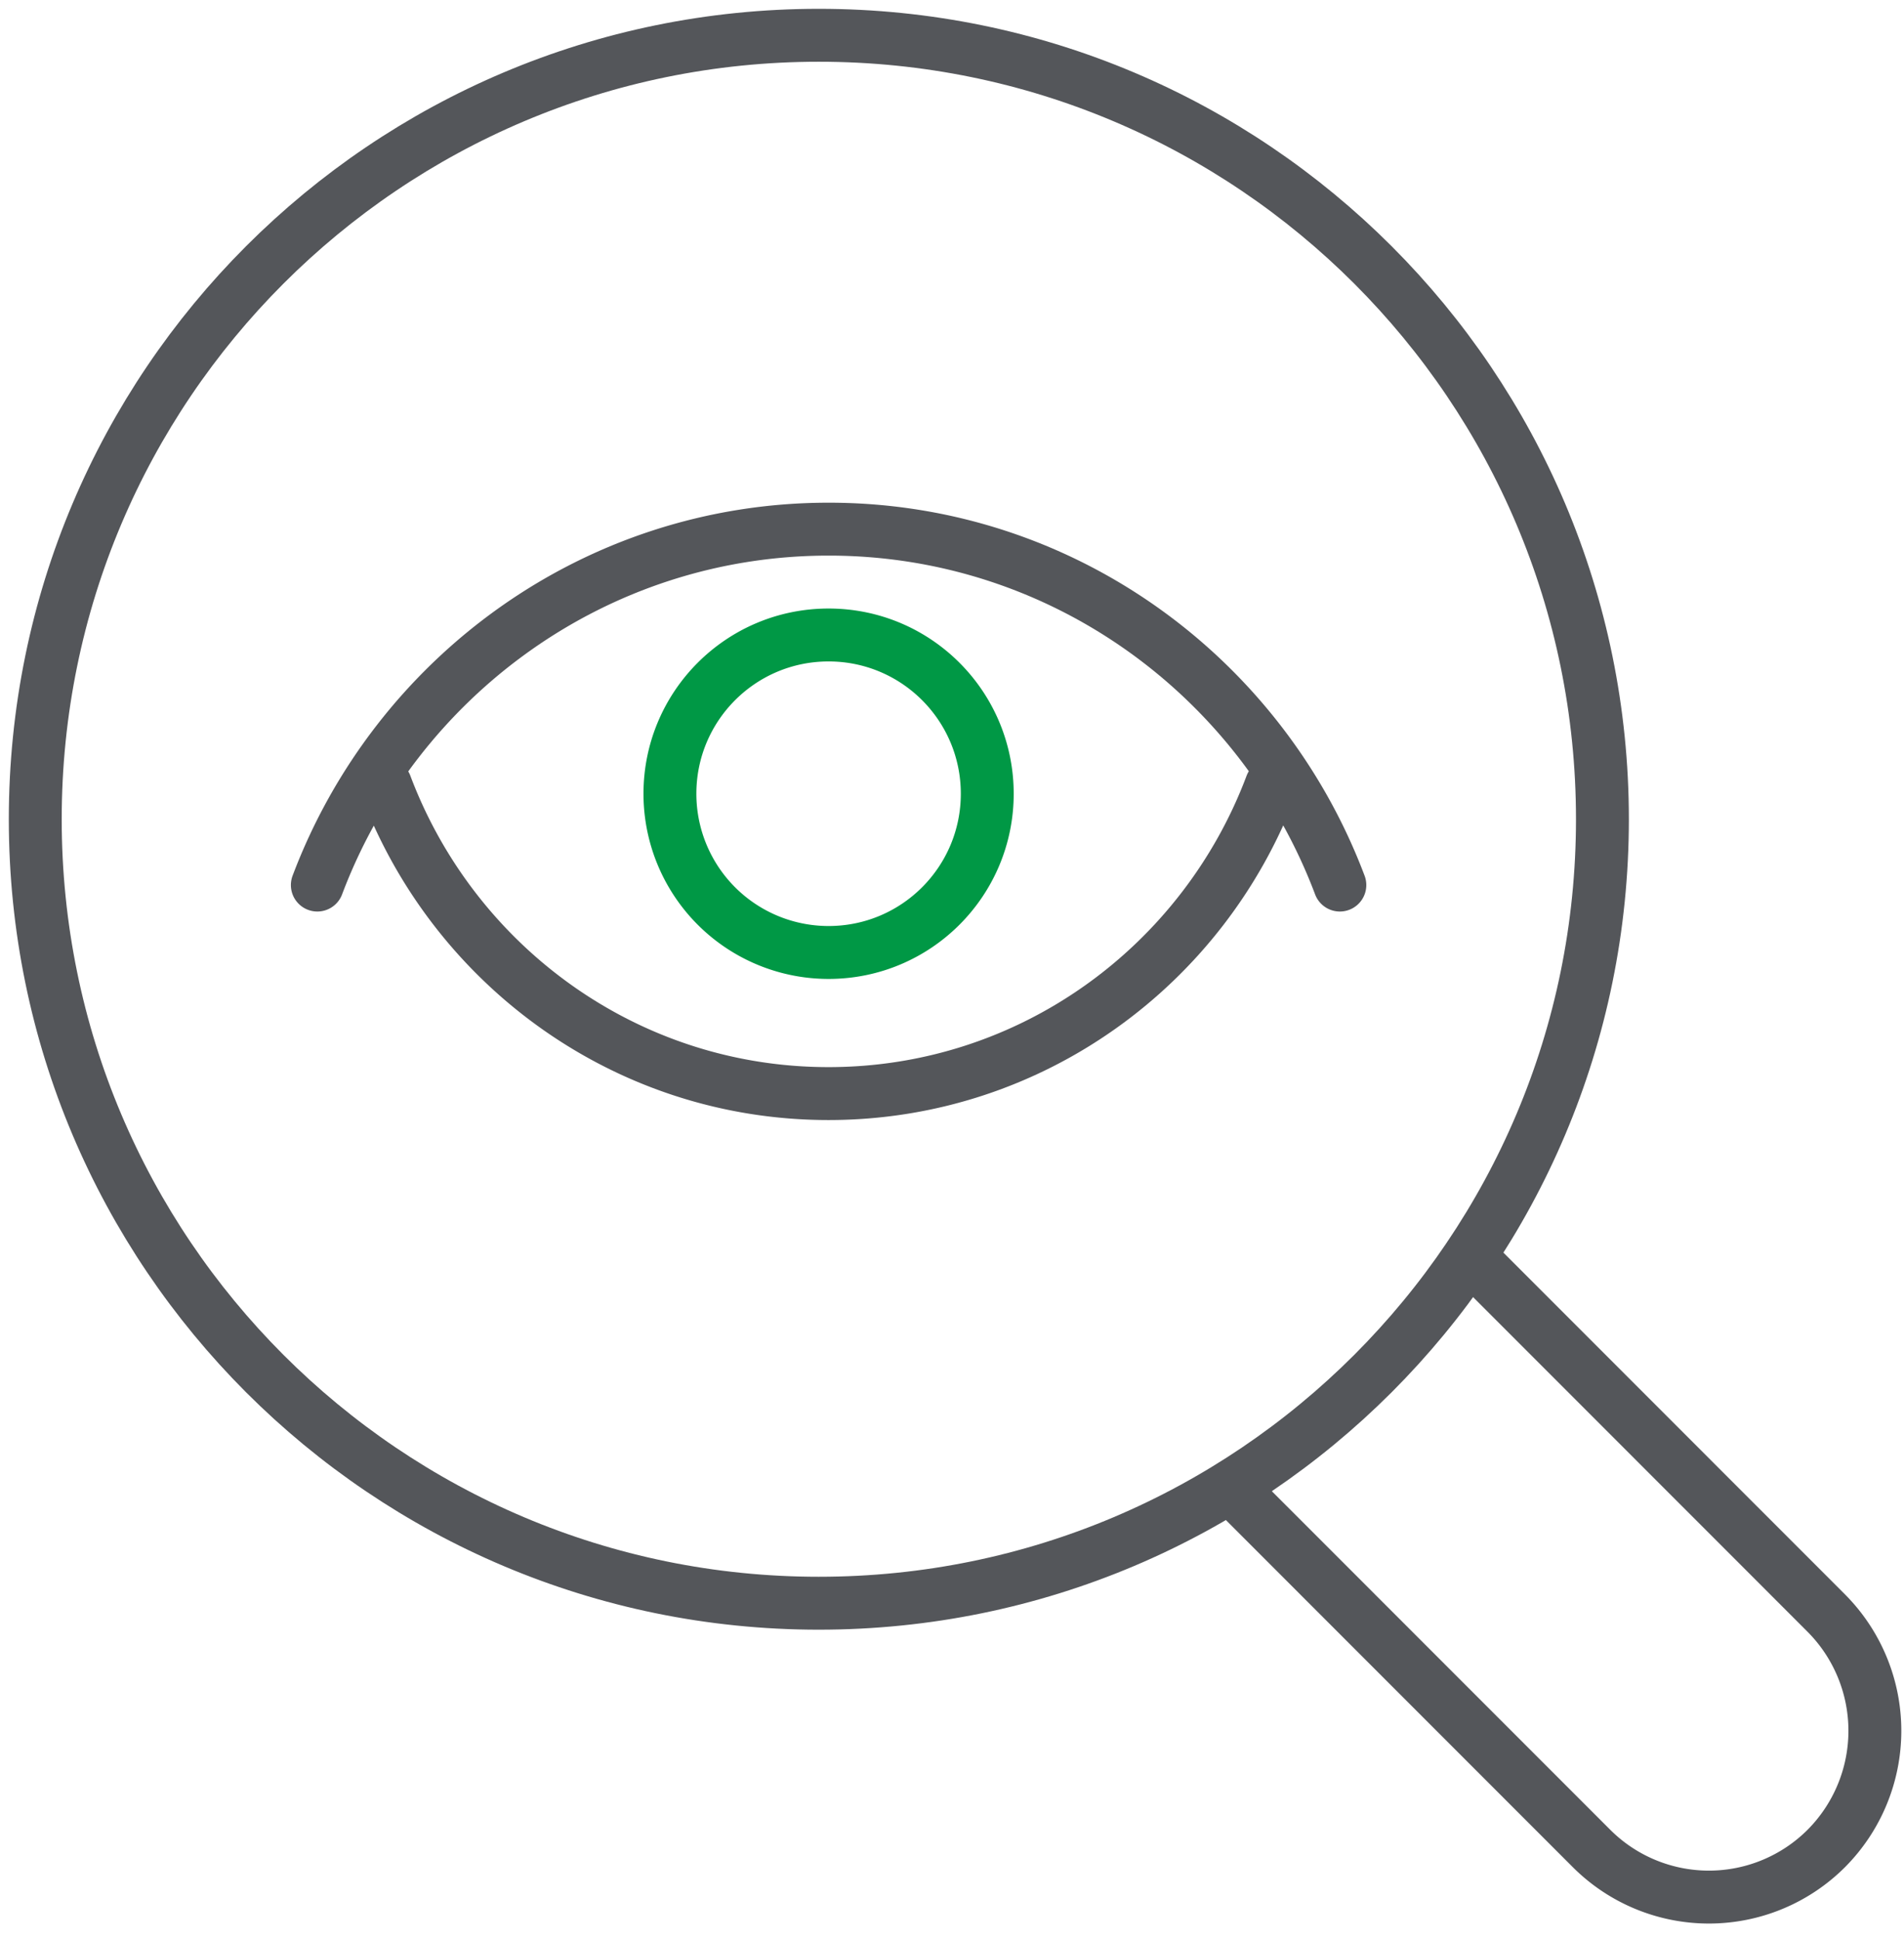 <svg xmlns="http://www.w3.org/2000/svg" width="54" height="55" fill="none"><path stroke="#54565A" stroke-linecap="round" stroke-linejoin="round" stroke-width="1.5" d="M23.223 45.447c12.274 0 22.224-9.95 22.224-22.224C45.447 10.95 35.497 1 23.223 1 10.95 1 1 10.95 1 23.223c0 12.274 9.95 22.224 22.223 22.224Z"/><path stroke="#54565A" stroke-linecap="round" stroke-linejoin="round" stroke-width="1.5" d="m34.894 42.155 10.244 10.244a4.71 4.71 0 0 0 6.658 0 4.728 4.728 0 0 0 0-6.672L41.684 35.614M38 25.089C35.775 19.19 30.124 15 23.503 15 16.883 15 11.225 19.19 9 25.089m1.937-2.832C12.861 27.365 17.758 31 23.497 31c5.738 0 10.635-3.628 12.559-8.743"/><path stroke="#009845" stroke-linecap="round" stroke-linejoin="round" stroke-width="1.5" d="M28 22.5c0 2.483-2.011 4.5-4.5 4.5a4.499 4.499 0 0 1-4.5-4.5c0-2.483 2.011-4.5 4.5-4.5s4.5 2.017 4.5 4.5Z"/></svg>